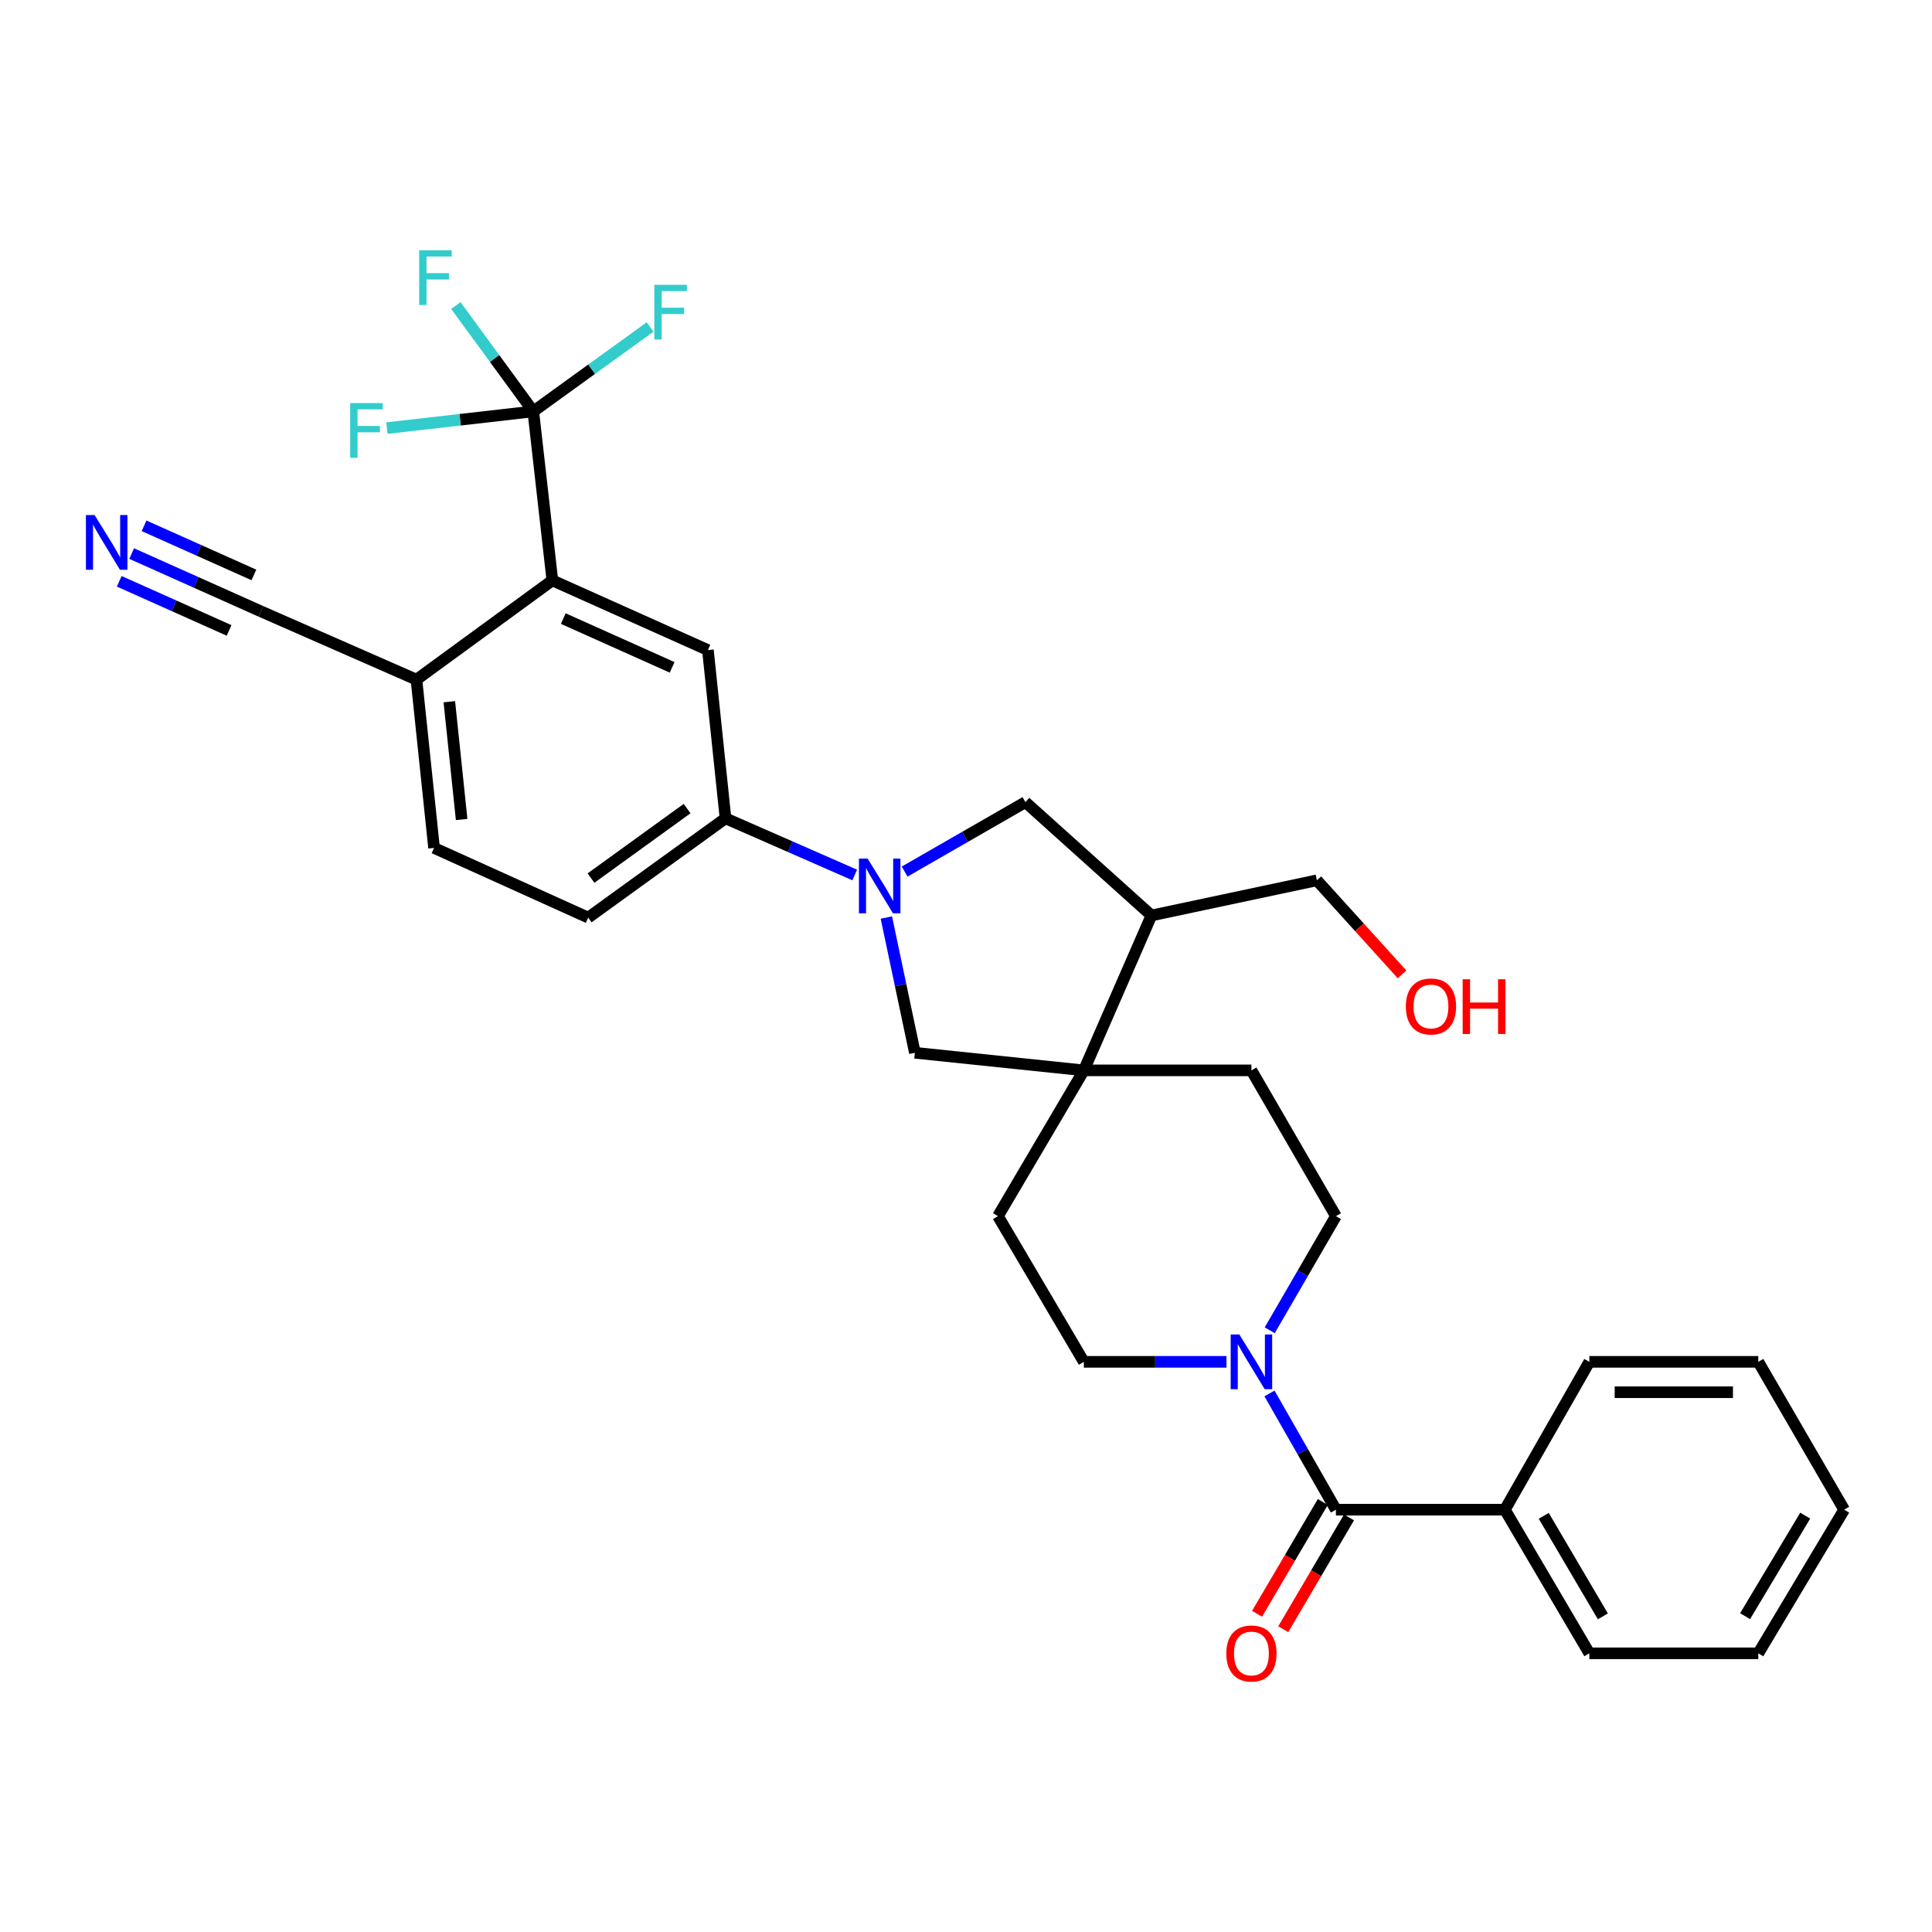 <?xml version='1.0' encoding='iso-8859-1'?>
<svg version='1.1' baseProfile='full'
              xmlns='http://www.w3.org/2000/svg'
                      xmlns:rdkit='http://www.rdkit.org/xml'
                      xmlns:xlink='http://www.w3.org/1999/xlink'
                  xml:space='preserve'
width='1000px' height='1000px' viewBox='0 0 1000 1000'>
<!-- END OF HEADER -->
<rect style='opacity:1.0;fill:#FFFFFF;stroke:none' width='1000' height='1000' x='0' y='0'> </rect>
<path class='bond-5' d='M 442.404,452.887 L 408.963,438.225' style='fill:none;fill-rule:evenodd;stroke:#0000FF;stroke-width:6px;stroke-linecap:butt;stroke-linejoin:miter;stroke-opacity:1' />
<path class='bond-5' d='M 408.963,438.225 L 375.522,423.563' style='fill:none;fill-rule:evenodd;stroke:#000000;stroke-width:6px;stroke-linecap:butt;stroke-linejoin:miter;stroke-opacity:1' />
<path class='bond-7' d='M 458.776,474.917 L 466.161,509.917' style='fill:none;fill-rule:evenodd;stroke:#0000FF;stroke-width:6px;stroke-linecap:butt;stroke-linejoin:miter;stroke-opacity:1' />
<path class='bond-7' d='M 466.161,509.917 L 473.547,544.916' style='fill:none;fill-rule:evenodd;stroke:#000000;stroke-width:6px;stroke-linecap:butt;stroke-linejoin:miter;stroke-opacity:1' />
<path class='bond-8' d='M 468.238,451.127 L 499.5,433.158' style='fill:none;fill-rule:evenodd;stroke:#0000FF;stroke-width:6px;stroke-linecap:butt;stroke-linejoin:miter;stroke-opacity:1' />
<path class='bond-8' d='M 499.5,433.158 L 530.762,415.189' style='fill:none;fill-rule:evenodd;stroke:#000000;stroke-width:6px;stroke-linecap:butt;stroke-linejoin:miter;stroke-opacity:1' />
<path class='bond-0' d='M 276.029,212.942 L 285.897,300.409' style='fill:none;fill-rule:evenodd;stroke:#000000;stroke-width:6px;stroke-linecap:butt;stroke-linejoin:miter;stroke-opacity:1' />
<path class='bond-21' d='M 276.029,212.942 L 238.151,217.264' style='fill:none;fill-rule:evenodd;stroke:#000000;stroke-width:6px;stroke-linecap:butt;stroke-linejoin:miter;stroke-opacity:1' />
<path class='bond-21' d='M 238.151,217.264 L 200.274,221.585' style='fill:none;fill-rule:evenodd;stroke:#33CCCC;stroke-width:6px;stroke-linecap:butt;stroke-linejoin:miter;stroke-opacity:1' />
<path class='bond-22' d='M 276.029,212.942 L 306.261,191.093' style='fill:none;fill-rule:evenodd;stroke:#000000;stroke-width:6px;stroke-linecap:butt;stroke-linejoin:miter;stroke-opacity:1' />
<path class='bond-22' d='M 306.261,191.093 L 336.494,169.244' style='fill:none;fill-rule:evenodd;stroke:#33CCCC;stroke-width:6px;stroke-linecap:butt;stroke-linejoin:miter;stroke-opacity:1' />
<path class='bond-23' d='M 276.029,212.942 L 255.99,185.544' style='fill:none;fill-rule:evenodd;stroke:#000000;stroke-width:6px;stroke-linecap:butt;stroke-linejoin:miter;stroke-opacity:1' />
<path class='bond-23' d='M 255.99,185.544 L 235.951,158.145' style='fill:none;fill-rule:evenodd;stroke:#33CCCC;stroke-width:6px;stroke-linecap:butt;stroke-linejoin:miter;stroke-opacity:1' />
<path class='bond-1' d='M 691.465,781.416 L 674.275,751.332' style='fill:none;fill-rule:evenodd;stroke:#000000;stroke-width:6px;stroke-linecap:butt;stroke-linejoin:miter;stroke-opacity:1' />
<path class='bond-1' d='M 674.275,751.332 L 657.086,721.248' style='fill:none;fill-rule:evenodd;stroke:#0000FF;stroke-width:6px;stroke-linecap:butt;stroke-linejoin:miter;stroke-opacity:1' />
<path class='bond-15' d='M 684.685,777.428 L 667.666,806.359' style='fill:none;fill-rule:evenodd;stroke:#000000;stroke-width:6px;stroke-linecap:butt;stroke-linejoin:miter;stroke-opacity:1' />
<path class='bond-15' d='M 667.666,806.359 L 650.648,835.29' style='fill:none;fill-rule:evenodd;stroke:#FF0000;stroke-width:6px;stroke-linecap:butt;stroke-linejoin:miter;stroke-opacity:1' />
<path class='bond-15' d='M 698.245,785.405 L 681.227,814.336' style='fill:none;fill-rule:evenodd;stroke:#000000;stroke-width:6px;stroke-linecap:butt;stroke-linejoin:miter;stroke-opacity:1' />
<path class='bond-15' d='M 681.227,814.336 L 664.208,843.267' style='fill:none;fill-rule:evenodd;stroke:#FF0000;stroke-width:6px;stroke-linecap:butt;stroke-linejoin:miter;stroke-opacity:1' />
<path class='bond-18' d='M 691.465,781.416 L 778.914,781.416' style='fill:none;fill-rule:evenodd;stroke:#000000;stroke-width:6px;stroke-linecap:butt;stroke-linejoin:miter;stroke-opacity:1' />
<path class='bond-2' d='M 634.828,704.885 L 597.911,704.885' style='fill:none;fill-rule:evenodd;stroke:#0000FF;stroke-width:6px;stroke-linecap:butt;stroke-linejoin:miter;stroke-opacity:1' />
<path class='bond-2' d='M 597.911,704.885 L 560.995,704.885' style='fill:none;fill-rule:evenodd;stroke:#000000;stroke-width:6px;stroke-linecap:butt;stroke-linejoin:miter;stroke-opacity:1' />
<path class='bond-32' d='M 657.211,688.545 L 674.338,659.008' style='fill:none;fill-rule:evenodd;stroke:#0000FF;stroke-width:6px;stroke-linecap:butt;stroke-linejoin:miter;stroke-opacity:1' />
<path class='bond-32' d='M 674.338,659.008 L 691.465,629.471' style='fill:none;fill-rule:evenodd;stroke:#000000;stroke-width:6px;stroke-linecap:butt;stroke-linejoin:miter;stroke-opacity:1' />
<path class='bond-3' d='M 285.897,300.409 L 366.414,336.481' style='fill:none;fill-rule:evenodd;stroke:#000000;stroke-width:6px;stroke-linecap:butt;stroke-linejoin:miter;stroke-opacity:1' />
<path class='bond-3' d='M 291.542,320.177 L 347.904,345.428' style='fill:none;fill-rule:evenodd;stroke:#000000;stroke-width:6px;stroke-linecap:butt;stroke-linejoin:miter;stroke-opacity:1' />
<path class='bond-33' d='M 285.897,300.409 L 215.553,351.777' style='fill:none;fill-rule:evenodd;stroke:#000000;stroke-width:6px;stroke-linecap:butt;stroke-linejoin:miter;stroke-opacity:1' />
<path class='bond-4' d='M 560.995,554.023 L 473.547,544.916' style='fill:none;fill-rule:evenodd;stroke:#000000;stroke-width:6px;stroke-linecap:butt;stroke-linejoin:miter;stroke-opacity:1' />
<path class='bond-16' d='M 560.995,554.023 L 647.736,554.023' style='fill:none;fill-rule:evenodd;stroke:#000000;stroke-width:6px;stroke-linecap:butt;stroke-linejoin:miter;stroke-opacity:1' />
<path class='bond-17' d='M 560.995,554.023 L 516.541,629.471' style='fill:none;fill-rule:evenodd;stroke:#000000;stroke-width:6px;stroke-linecap:butt;stroke-linejoin:miter;stroke-opacity:1' />
<path class='bond-31' d='M 560.995,554.023 L 595.984,473.847' style='fill:none;fill-rule:evenodd;stroke:#000000;stroke-width:6px;stroke-linecap:butt;stroke-linejoin:miter;stroke-opacity:1' />
<path class='bond-6' d='M 375.522,423.563 L 366.414,336.481' style='fill:none;fill-rule:evenodd;stroke:#000000;stroke-width:6px;stroke-linecap:butt;stroke-linejoin:miter;stroke-opacity:1' />
<path class='bond-19' d='M 375.522,423.563 L 304.453,474.957' style='fill:none;fill-rule:evenodd;stroke:#000000;stroke-width:6px;stroke-linecap:butt;stroke-linejoin:miter;stroke-opacity:1' />
<path class='bond-19' d='M 355.642,418.523 L 305.894,454.499' style='fill:none;fill-rule:evenodd;stroke:#000000;stroke-width:6px;stroke-linecap:butt;stroke-linejoin:miter;stroke-opacity:1' />
<path class='bond-9' d='M 530.762,415.189 L 595.984,473.847' style='fill:none;fill-rule:evenodd;stroke:#000000;stroke-width:6px;stroke-linecap:butt;stroke-linejoin:miter;stroke-opacity:1' />
<path class='bond-24' d='M 595.984,473.847 L 681.614,455.649' style='fill:none;fill-rule:evenodd;stroke:#000000;stroke-width:6px;stroke-linecap:butt;stroke-linejoin:miter;stroke-opacity:1' />
<path class='bond-10' d='M 68.143,286.522 L 101.585,301.476' style='fill:none;fill-rule:evenodd;stroke:#0000FF;stroke-width:6px;stroke-linecap:butt;stroke-linejoin:miter;stroke-opacity:1' />
<path class='bond-10' d='M 101.585,301.476 L 135.027,316.43' style='fill:none;fill-rule:evenodd;stroke:#000000;stroke-width:6px;stroke-linecap:butt;stroke-linejoin:miter;stroke-opacity:1' />
<path class='bond-10' d='M 61.72,300.885 L 90.146,313.596' style='fill:none;fill-rule:evenodd;stroke:#0000FF;stroke-width:6px;stroke-linecap:butt;stroke-linejoin:miter;stroke-opacity:1' />
<path class='bond-10' d='M 90.146,313.596 L 118.572,326.306' style='fill:none;fill-rule:evenodd;stroke:#000000;stroke-width:6px;stroke-linecap:butt;stroke-linejoin:miter;stroke-opacity:1' />
<path class='bond-10' d='M 74.565,272.16 L 102.991,284.871' style='fill:none;fill-rule:evenodd;stroke:#0000FF;stroke-width:6px;stroke-linecap:butt;stroke-linejoin:miter;stroke-opacity:1' />
<path class='bond-10' d='M 102.991,284.871 L 131.416,297.582' style='fill:none;fill-rule:evenodd;stroke:#000000;stroke-width:6px;stroke-linecap:butt;stroke-linejoin:miter;stroke-opacity:1' />
<path class='bond-11' d='M 135.027,316.43 L 215.553,351.777' style='fill:none;fill-rule:evenodd;stroke:#000000;stroke-width:6px;stroke-linecap:butt;stroke-linejoin:miter;stroke-opacity:1' />
<path class='bond-12' d='M 215.553,351.777 L 224.669,438.885' style='fill:none;fill-rule:evenodd;stroke:#000000;stroke-width:6px;stroke-linecap:butt;stroke-linejoin:miter;stroke-opacity:1' />
<path class='bond-12' d='M 232.568,363.205 L 238.949,424.181' style='fill:none;fill-rule:evenodd;stroke:#000000;stroke-width:6px;stroke-linecap:butt;stroke-linejoin:miter;stroke-opacity:1' />
<path class='bond-13' d='M 560.995,704.885 L 516.541,629.471' style='fill:none;fill-rule:evenodd;stroke:#000000;stroke-width:6px;stroke-linecap:butt;stroke-linejoin:miter;stroke-opacity:1' />
<path class='bond-14' d='M 691.465,629.471 L 647.736,554.023' style='fill:none;fill-rule:evenodd;stroke:#000000;stroke-width:6px;stroke-linecap:butt;stroke-linejoin:miter;stroke-opacity:1' />
<path class='bond-26' d='M 778.914,781.416 L 822.642,855.754' style='fill:none;fill-rule:evenodd;stroke:#000000;stroke-width:6px;stroke-linecap:butt;stroke-linejoin:miter;stroke-opacity:1' />
<path class='bond-26' d='M 799.034,784.59 L 829.644,836.627' style='fill:none;fill-rule:evenodd;stroke:#000000;stroke-width:6px;stroke-linecap:butt;stroke-linejoin:miter;stroke-opacity:1' />
<path class='bond-27' d='M 778.914,781.416 L 822.642,704.885' style='fill:none;fill-rule:evenodd;stroke:#000000;stroke-width:6px;stroke-linecap:butt;stroke-linejoin:miter;stroke-opacity:1' />
<path class='bond-20' d='M 304.453,474.957 L 224.669,438.885' style='fill:none;fill-rule:evenodd;stroke:#000000;stroke-width:6px;stroke-linecap:butt;stroke-linejoin:miter;stroke-opacity:1' />
<path class='bond-25' d='M 681.614,455.649 L 703.661,479.996' style='fill:none;fill-rule:evenodd;stroke:#000000;stroke-width:6px;stroke-linecap:butt;stroke-linejoin:miter;stroke-opacity:1' />
<path class='bond-25' d='M 703.661,479.996 L 725.707,504.342' style='fill:none;fill-rule:evenodd;stroke:#FF0000;stroke-width:6px;stroke-linecap:butt;stroke-linejoin:miter;stroke-opacity:1' />
<path class='bond-29' d='M 822.642,855.754 L 910.091,855.754' style='fill:none;fill-rule:evenodd;stroke:#000000;stroke-width:6px;stroke-linecap:butt;stroke-linejoin:miter;stroke-opacity:1' />
<path class='bond-28' d='M 822.642,704.885 L 910.091,704.885' style='fill:none;fill-rule:evenodd;stroke:#000000;stroke-width:6px;stroke-linecap:butt;stroke-linejoin:miter;stroke-opacity:1' />
<path class='bond-28' d='M 835.76,720.617 L 896.974,720.617' style='fill:none;fill-rule:evenodd;stroke:#000000;stroke-width:6px;stroke-linecap:butt;stroke-linejoin:miter;stroke-opacity:1' />
<path class='bond-30' d='M 910.091,704.885 L 954.545,781.416' style='fill:none;fill-rule:evenodd;stroke:#000000;stroke-width:6px;stroke-linecap:butt;stroke-linejoin:miter;stroke-opacity:1' />
<path class='bond-34' d='M 910.091,855.754 L 954.545,781.416' style='fill:none;fill-rule:evenodd;stroke:#000000;stroke-width:6px;stroke-linecap:butt;stroke-linejoin:miter;stroke-opacity:1' />
<path class='bond-34' d='M 903.257,836.529 L 934.375,784.492' style='fill:none;fill-rule:evenodd;stroke:#000000;stroke-width:6px;stroke-linecap:butt;stroke-linejoin:miter;stroke-opacity:1' />
<path  class='atom-0' d='M 449.063 444.391
L 458.343 459.391
Q 459.263 460.871, 460.743 463.551
Q 462.223 466.231, 462.303 466.391
L 462.303 444.391
L 466.063 444.391
L 466.063 472.711
L 462.183 472.711
L 452.223 456.311
Q 451.063 454.391, 449.823 452.191
Q 448.623 449.991, 448.263 449.311
L 448.263 472.711
L 444.583 472.711
L 444.583 444.391
L 449.063 444.391
' fill='#0000FF'/>
<path  class='atom-3' d='M 641.476 690.725
L 650.756 705.725
Q 651.676 707.205, 653.156 709.885
Q 654.636 712.565, 654.716 712.725
L 654.716 690.725
L 658.476 690.725
L 658.476 719.045
L 654.596 719.045
L 644.636 702.645
Q 643.476 700.725, 642.236 698.525
Q 641.036 696.325, 640.676 695.645
L 640.676 719.045
L 636.996 719.045
L 636.996 690.725
L 641.476 690.725
' fill='#0000FF'/>
<path  class='atom-11' d='M 48.957 266.583
L 58.237 281.583
Q 59.157 283.063, 60.637 285.743
Q 62.117 288.423, 62.197 288.583
L 62.197 266.583
L 65.957 266.583
L 65.957 294.903
L 62.077 294.903
L 52.117 278.503
Q 50.957 276.583, 49.717 274.383
Q 48.517 272.183, 48.157 271.503
L 48.157 294.903
L 44.477 294.903
L 44.477 266.583
L 48.957 266.583
' fill='#0000FF'/>
<path  class='atom-16' d='M 634.736 855.834
Q 634.736 849.034, 638.096 845.234
Q 641.456 841.434, 647.736 841.434
Q 654.016 841.434, 657.376 845.234
Q 660.736 849.034, 660.736 855.834
Q 660.736 862.714, 657.336 866.634
Q 653.936 870.514, 647.736 870.514
Q 641.496 870.514, 638.096 866.634
Q 634.736 862.754, 634.736 855.834
M 647.736 867.314
Q 652.056 867.314, 654.376 864.434
Q 656.736 861.514, 656.736 855.834
Q 656.736 850.274, 654.376 847.474
Q 652.056 844.634, 647.736 844.634
Q 643.416 844.634, 641.056 847.434
Q 638.736 850.234, 638.736 855.834
Q 638.736 861.554, 641.056 864.434
Q 643.416 867.314, 647.736 867.314
' fill='#FF0000'/>
<path  class='atom-22' d='M 181.261 208.633
L 198.101 208.633
L 198.101 211.873
L 185.061 211.873
L 185.061 220.473
L 196.661 220.473
L 196.661 223.753
L 185.061 223.753
L 185.061 236.953
L 181.261 236.953
L 181.261 208.633
' fill='#33CCCC'/>
<path  class='atom-23' d='M 338.686 147.415
L 355.526 147.415
L 355.526 150.655
L 342.486 150.655
L 342.486 159.255
L 354.086 159.255
L 354.086 162.535
L 342.486 162.535
L 342.486 175.735
L 338.686 175.735
L 338.686 147.415
' fill='#33CCCC'/>
<path  class='atom-24' d='M 216.966 129.54
L 233.806 129.54
L 233.806 132.78
L 220.766 132.78
L 220.766 141.38
L 232.366 141.38
L 232.366 144.66
L 220.766 144.66
L 220.766 157.86
L 216.966 157.86
L 216.966 129.54
' fill='#33CCCC'/>
<path  class='atom-26' d='M 727.665 520.942
Q 727.665 514.142, 731.025 510.342
Q 734.385 506.542, 740.665 506.542
Q 746.945 506.542, 750.305 510.342
Q 753.665 514.142, 753.665 520.942
Q 753.665 527.822, 750.265 531.742
Q 746.865 535.622, 740.665 535.622
Q 734.425 535.622, 731.025 531.742
Q 727.665 527.862, 727.665 520.942
M 740.665 532.422
Q 744.985 532.422, 747.305 529.542
Q 749.665 526.622, 749.665 520.942
Q 749.665 515.382, 747.305 512.582
Q 744.985 509.742, 740.665 509.742
Q 736.345 509.742, 733.985 512.542
Q 731.665 515.342, 731.665 520.942
Q 731.665 526.662, 733.985 529.542
Q 736.345 532.422, 740.665 532.422
' fill='#FF0000'/>
<path  class='atom-26' d='M 757.065 506.862
L 760.905 506.862
L 760.905 518.902
L 775.385 518.902
L 775.385 506.862
L 779.225 506.862
L 779.225 535.182
L 775.385 535.182
L 775.385 522.102
L 760.905 522.102
L 760.905 535.182
L 757.065 535.182
L 757.065 506.862
' fill='#FF0000'/>
</svg>
